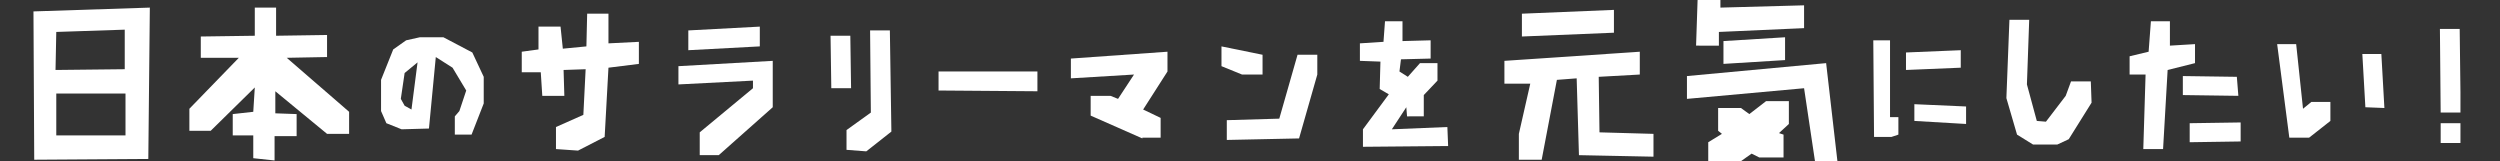 <?xml version="1.0" encoding="utf-8"?>
<!-- Generator: Adobe Illustrator 21.1.0, SVG Export Plug-In . SVG Version: 6.00 Build 0)  -->
<svg version="1.1" id="レイヤー_1" xmlns="http://www.w3.org/2000/svg" xmlns:xlink="http://www.w3.org/1999/xlink" x="0px"
	 y="0px" viewBox="0 0 328.7 21.2" style="enable-background:new 0 0 328.7 21.2;" xml:space="preserve">
<rect x="0" y="0" width="328.7" height="21.2" fill="#333333" stroke="none"/>
<style type="text/css">
	.st0{fill:#FFFFFF;}
</style>
<g>
	<path class="st0" d="M4.5,21L4.4,1.5L19.7,1l-0.2,19.9L4.5,21z M16.5,17.8l0-5.5l-9.1,0v5.5L16.5,17.8z M16.4,9.1l0-5.2l-9,0.3
		l-0.1,5L16.4,9.1z"/>
	<path class="st0" d="M33.3,20.8l0-3h-2.7V15l2.7-0.3l0.2-3.2l-5.8,5.7h-2.8v-2.9l6.5-6.7h-5V4.8l7.1-0.1l0-3.7h2.8l0,3.7L43,4.6
		v2.9l-5.3,0.1l8.2,7.1v2.9H43l-6.8-5.6v2.9l2.8,0.1v2.9h-2.9v3.2L33.3,20.8z"/>
	<path class="st0" d="M59.8,17.7v-2.4l0.6-0.7l0.9-2.7l-1.8-3l-2.2-1.4l-0.9,9.4L52.8,17l-2-0.8l-0.7-1.6l0-4.1l1.6-4l1.7-1.2
		l1.8-0.4h3.1l3.8,2l1.5,3.2v3.5l-1.6,4.1L59.8,17.7z M54.1,14.4l0.8-6.2l-1.7,1.4l-0.5,3.4l0.5,0.9L54.1,14.4z"/>
	<path class="st0" d="M73.1,19.6v-2.9l3.6-1.6l0.3-6l-2.9,0.1l0.1,3.4h-2.9l-0.2-3.1h-2.5V6.8l2.2-0.3v-3h2.9L74,6.4l3.1-0.3
		l0.1-4.3H80l0,3.9l4-0.2v2.9l-4,0.5L79.5,18l-3.5,1.8L73.1,19.6z"/>
	<path class="st0" d="M92,20.4v-3l7-5.8v-1l-9.8,0.5V8.7L101.6,8l0,6.1l-7.1,6.3H92z M90.5,6.6V4l9.4-0.5v2.6L90.5,6.6z"/>
	<path class="st0" d="M109.3,11.6l-0.1-6.9h2.6l0.1,6.9H109.3z M111.3,19.7v-2.6l3.2-2.3L114.4,4h2.6l0.2,13.3l-3.3,2.6L111.3,19.7z
		"/>
	<path class="st0" d="M123.4,11.9V9.4l13,0v2.6L123.4,11.9z"/>
	<path class="st0" d="M150.2,18.2l-6.8-3v-2.6h2.6L147,13l2.1-3.2l-8.3,0.5V7.7l12.7-0.9v2.6l-3.2,5l2.3,1.1l0,2.6H150.2z"/>
	<path class="st0" d="M163.3,9.8l-2.7-1.1V6.1l5.4,1.1v2.6H163.3z M161.3,18.4v-2.6l6.9-0.2l2.4-8.4h2.6l0,2.6l-2.4,8.4L161.3,18.4z
		"/>
	<path class="st0" d="M179.2,19.3V17l3.4-4.6l-1.2-0.7l0.1-3.6L178.8,8V5.7l3.1-0.2l0.2-2.7h2.3v2.6l3.7-0.1l0,0v2.4l-3.9,0.1
		l-0.2,1.6l1.1,0.7l1.6-1.8h2.3v2.3l-1.8,1.9v2.8H185l-0.1-1.2l-1.9,2.9l7.3-0.3l0.1,2.5L179.2,19.3z"/>
	<path class="st0" d="M199.7,21v-3.4l1.5-6.6h-3.4V8l17.8-1.2l0,3l-5.4,0.3l0.1,7.3l7.1,0.2l0,3l-9.8-0.2l-0.3-10.1l-2.6,0.2
		L202.7,21H199.7z M200.1,4.8v-3l12.1-0.5v3L200.1,4.8z"/>
	<path class="st0" d="M238.8,22.3l-1.6-10.7l-15.4,1.4v-3l18.3-1.7l1.6,13.9H238.8z M223,6l0.2-6h3v1l11-0.3v3L226,4.2l0,1.8H223z
		 M224.6,21.7v-3l1.8-1.1l-0.5-0.4v-3h3L230,15l2.2-1.7h3v3l-1.3,1.2l0.6,0.2v3h-3.2l-1-0.5l-2.4,1.7H224.6z M226.6,8.4v-3l8.1-0.5
		v3L226.6,8.4z"/>
	<path class="st0" d="M246.4,18.1l-0.1-12.8h2.2v10.1l1.1,0v2.3l-0.9,0.3H246.4z M250.6,9.2V6.9l7.2-0.3v2.3L250.6,9.2z M251.7,15.9
		v-2.2l6.8,0.3l0,0v2.3L251.7,15.9z"/>
	<path class="st0" d="M267.3,19l-2.1-1.3l-1.4-4.8l0.4-10.3h2.6l-0.3,8.5l1.3,4.8L269,16l2.6-3.4l0.7-1.9h2.6l0.1,2.8l-3,4.8
		l-1.5,0.7H267.3z"/>
	<path class="st0" d="M281.8,19.6l0.3-9.8H280V7.4l2.5-0.6l0.3-4h2.5l0,3.2l3.3-0.2v2.5l-3.6,0.9l-0.6,10.4H281.8z M287,12.5V10
		l7.1,0.1l0.2,2.5L287,12.5z M287.9,18.7v-2.5l6.7-0.1v2.5L287.9,18.7z"/>
	<path class="st0" d="M301,18.1l-1.6-12.3h2.5l0.9,8.5l1.1-0.9h2.5v2.5l-2.8,2.2L301,18.1z M311,14.1l-0.4-7h2.5l0.4,7.1L311,14.1z"
		/>
	<path class="st0" d="M320.9,14.9l-0.1-11.1h2.6l0.1,8.3l0,2.7H320.9z M320.9,18.8v-2.6h2.6v2.6H320.9z"/>
</g>
</svg>
